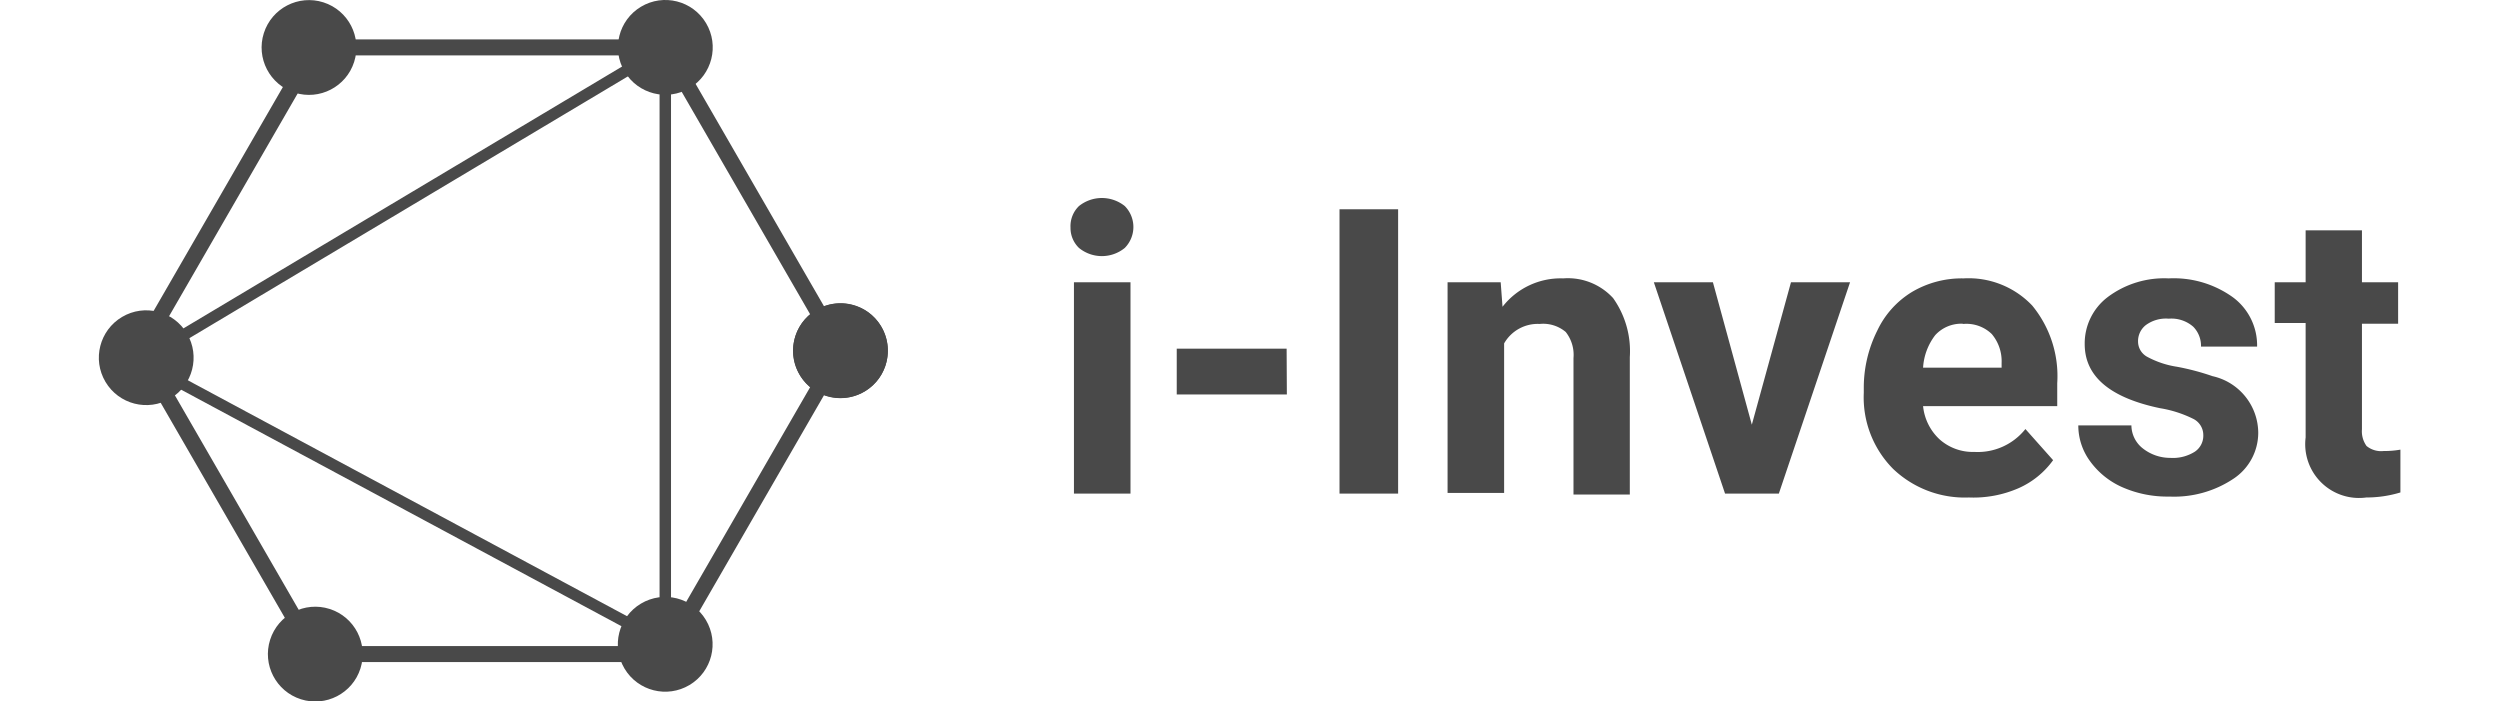 <svg xmlns="http://www.w3.org/2000/svg" viewBox="0 0 109.2 30.64"><defs><style>.a,.b{fill:none;stroke:#494949;stroke-miterlimit:10;}.a{stroke-width:0.7px;}.b{stroke-width:0.5px;}.c{fill:#494949;}</style></defs><title>i-invest</title><polygon class="a" points="29.06 2.07 36.71 15.32 29.06 28.57 13.76 28.57 6.11 15.32 13.76 2.07 29.06 2.07"/><line class="b" x1="29.06" y1="2.07" x2="29.06" y2="28.57"/><line class="b" x1="29.06" y1="2.07" x2="6.11" y2="15.77"/><circle class="c" cx="13.77" cy="28.57" r="2.07" transform="translate(-17.63 33.02) rotate(-72.33)"/><circle class="c" cx="36.71" cy="15.32" r="2.07" transform="translate(10.97 45.65) rotate(-72.33)"/><circle class="c" cx="36.71" cy="15.32" r="2.07" transform="translate(-2.66 20.98) rotate(-30.84)"/><circle class="c" cx="13.49" cy="2.07" r="2.07" transform="translate(7.43 14.3) rotate(-72.33)"/><line class="b" x1="6.11" y1="15.77" x2="29.27" y2="28.21"/><circle class="c" cx="29.06" cy="2.07" r="2.07" transform="translate(3.05 15.19) rotate(-30.84)"/><circle class="c" cx="29.06" cy="28.14" r="2.07" transform="translate(-10.32 18.88) rotate(-30.84)"/><circle class="c" cx="6.42" cy="15.58" r="2.07" transform="matrix(0.86, -0.51, 0.51, 0.86, -7.08, 5.5)"/><path class="c" d="M46.76,9.94A1.22,1.22,0,0,1,47.13,9a1.6,1.6,0,0,1,2,0,1.3,1.3,0,0,1,0,1.83,1.58,1.58,0,0,1-2,0A1.21,1.21,0,0,1,46.76,9.94Zm2.62,11.62H46.91V12.33h2.47Z"/><path class="c" d="M56.21,17.23H51.4v-2h4.8Z"/><path class="c" d="M61.07,21.56H58.51V9.14h2.56Z"/><path class="c" d="M65.55,12.33l.08,1.07a3.22,3.22,0,0,1,2.65-1.24,2.68,2.68,0,0,1,2.18.86,4,4,0,0,1,.73,2.58v6H68.73V15.64a1.61,1.61,0,0,0-.34-1.14,1.53,1.53,0,0,0-1.14-.35A1.69,1.69,0,0,0,65.7,15v6.53H63.23V12.33Z"/><path class="c" d="M76.52,18.55l1.71-6.22h2.58L77.7,21.56H75.35l-3.11-9.23h2.58Z"/><path class="c" d="M86,21.73a4.53,4.53,0,0,1-3.31-1.25,4.43,4.43,0,0,1-1.28-3.32v-.24A5.57,5.57,0,0,1,82,14.44a3.94,3.94,0,0,1,1.52-1.69,4.27,4.27,0,0,1,2.25-.59,3.83,3.83,0,0,1,3,1.19,4.85,4.85,0,0,1,1.09,3.39v1H84a2.29,2.29,0,0,0,.72,1.45,2.18,2.18,0,0,0,1.52.55,2.66,2.66,0,0,0,2.23-1l1.21,1.36a3.7,3.7,0,0,1-1.5,1.22A4.93,4.93,0,0,1,86,21.73Zm-.28-7.59a1.54,1.54,0,0,0-1.19.5A2.58,2.58,0,0,0,84,16.06h3.43v-.2A1.84,1.84,0,0,0,87,14.59,1.59,1.59,0,0,0,85.76,14.15Z"/><path class="c" d="M96.24,19a.79.79,0,0,0-.45-.71,5.08,5.08,0,0,0-1.44-.46q-3.29-.69-3.29-2.8a2.54,2.54,0,0,1,1-2.05,4.11,4.11,0,0,1,2.67-.82,4.43,4.43,0,0,1,2.81.83,2.61,2.61,0,0,1,1.05,2.15H96.14a1.19,1.19,0,0,0-.34-.87,1.45,1.45,0,0,0-1.07-.35,1.48,1.48,0,0,0-1,.28.89.89,0,0,0-.34.72.76.76,0,0,0,.39.66,4,4,0,0,0,1.31.44,10.67,10.67,0,0,1,1.55.41,2.55,2.55,0,0,1,2,2.48,2.41,2.41,0,0,1-1.08,2,4.67,4.67,0,0,1-2.8.78,4.88,4.88,0,0,1-2.06-.41,3.46,3.46,0,0,1-1.41-1.14,2.64,2.64,0,0,1-.51-1.56H93.1a1.29,1.29,0,0,0,.49,1A1.93,1.93,0,0,0,94.8,20a1.79,1.79,0,0,0,1.07-.27A.84.84,0,0,0,96.24,19Z"/><path class="c" d="M103.17,10.06v2.27h1.58v1.81h-1.58v4.61a1.1,1.1,0,0,0,.2.73,1,1,0,0,0,.75.22,3.93,3.93,0,0,0,.73-.06v1.87a5.08,5.08,0,0,1-1.49.22,2.35,2.35,0,0,1-2.65-2.62v-5H99.36V12.33h1.35V10.06Z"/></svg>
